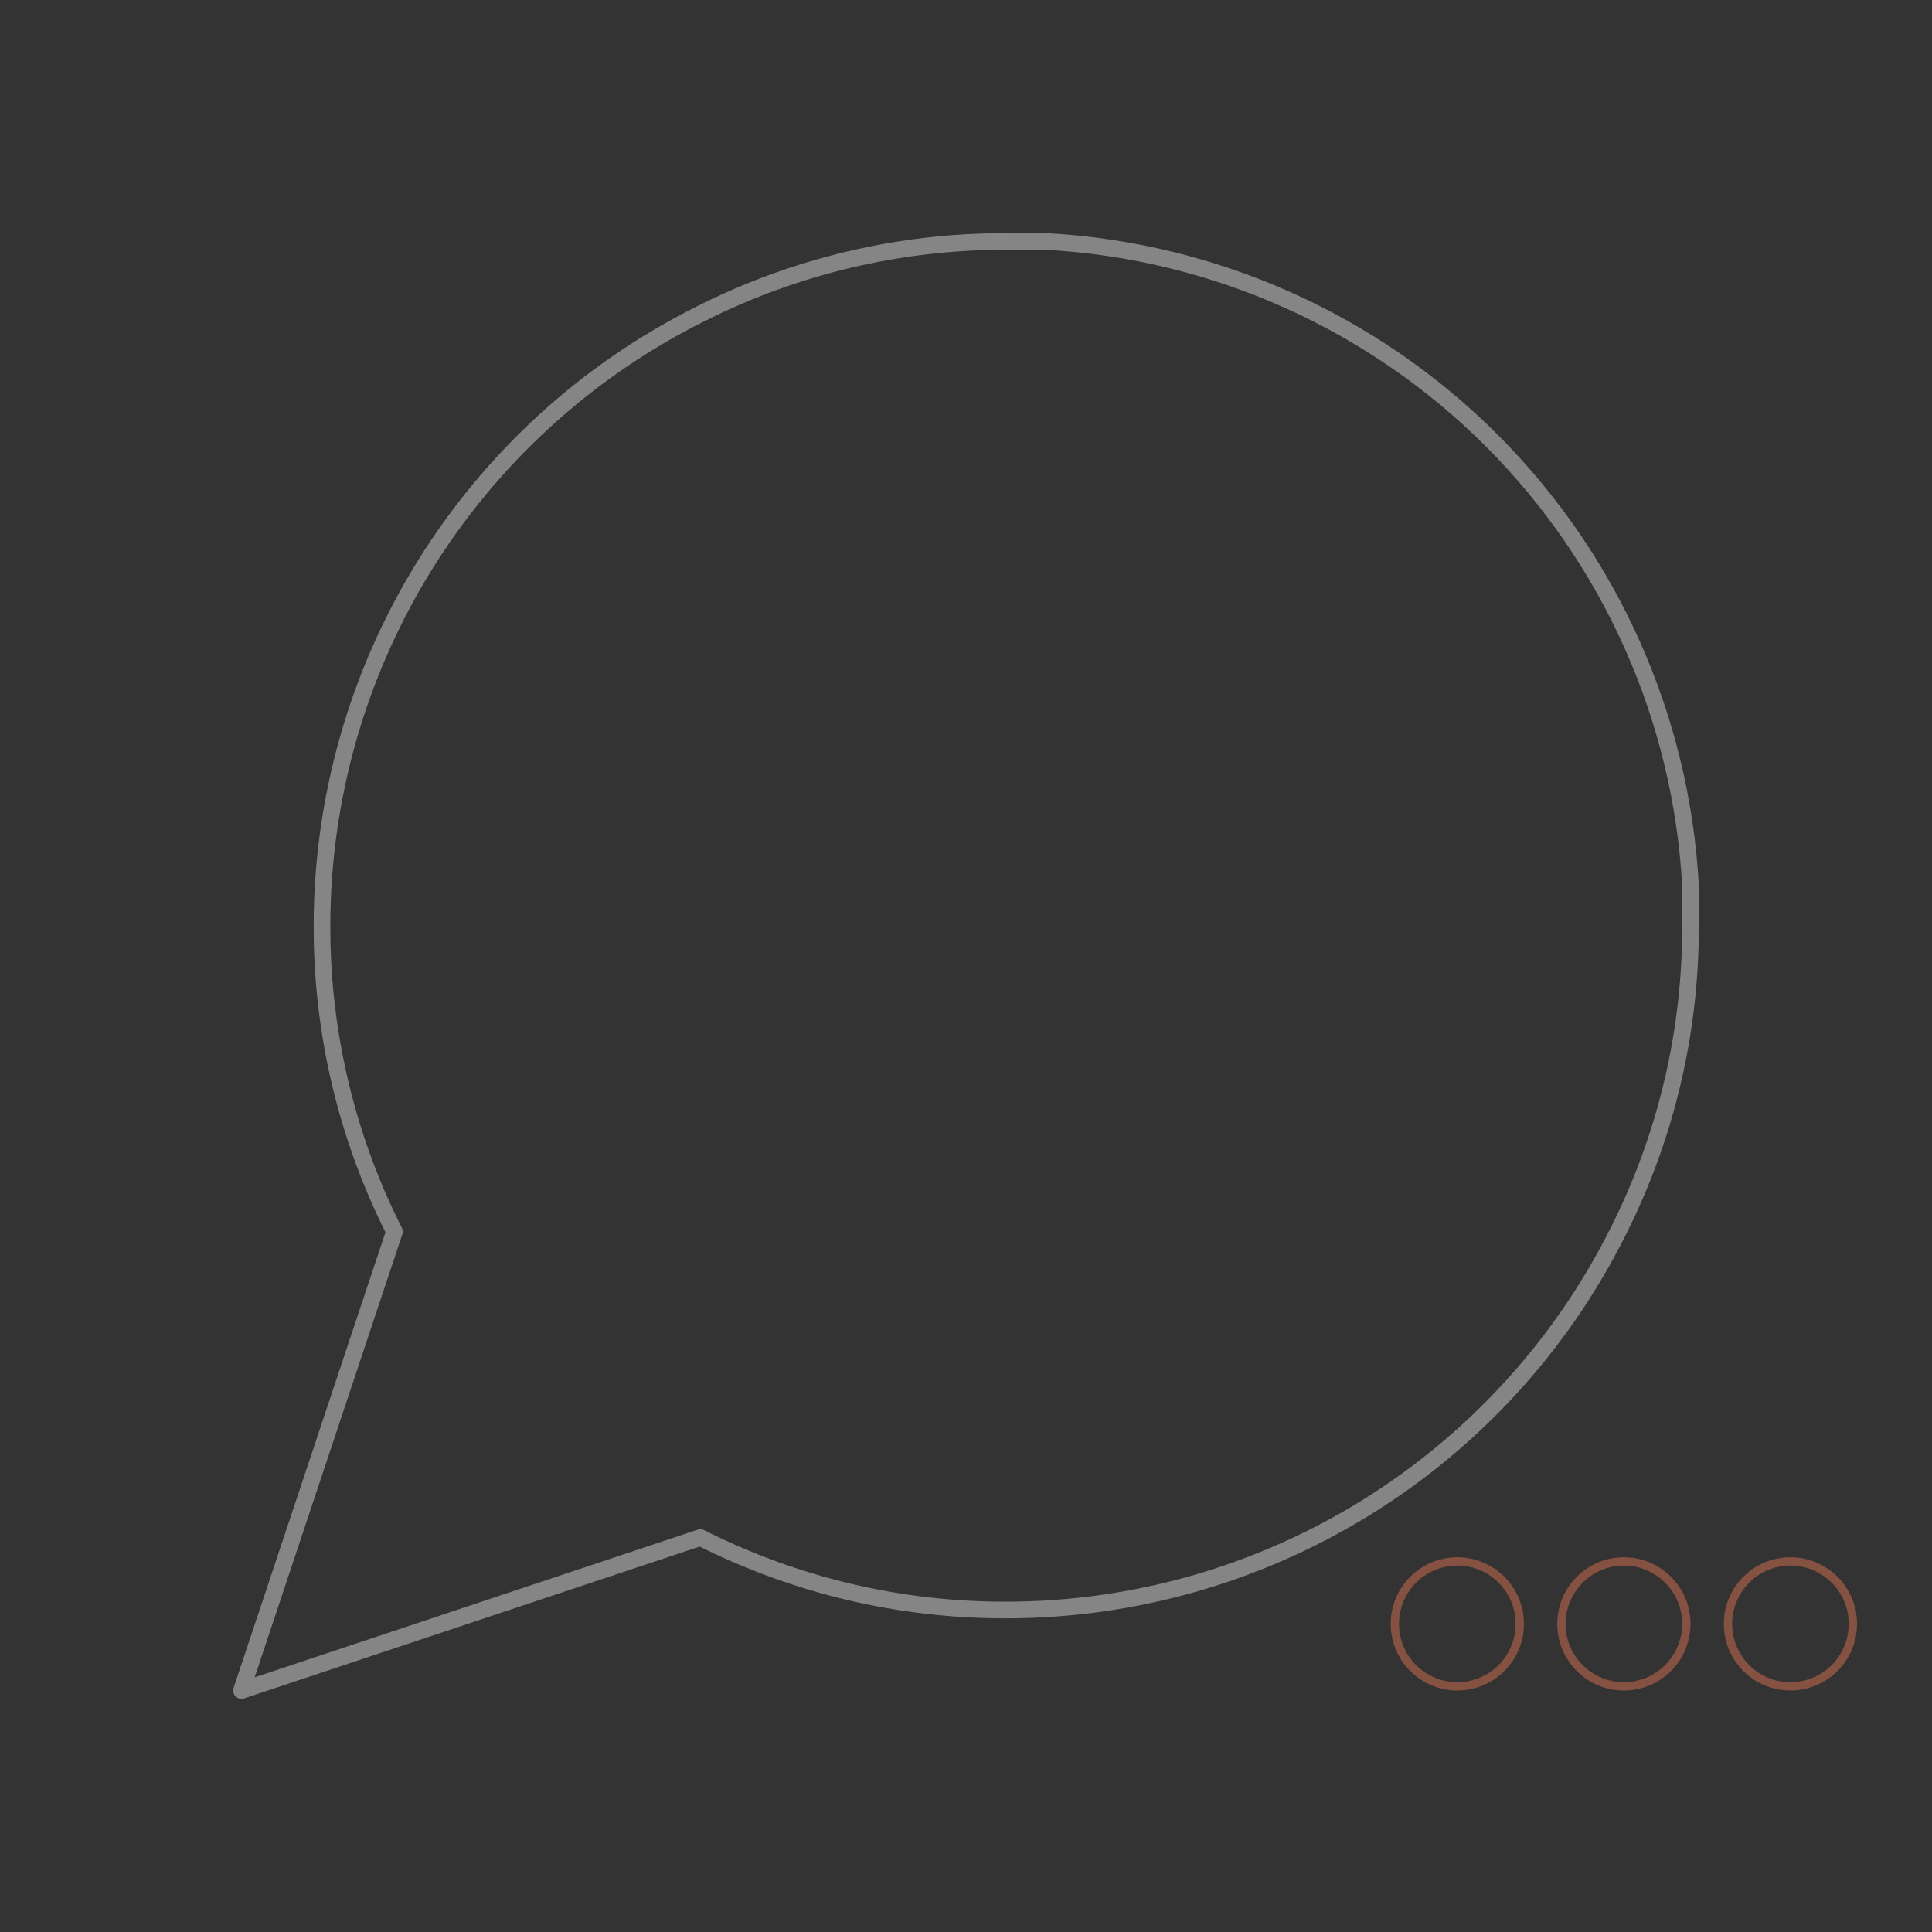 <?xml version="1.0" encoding="UTF-8"?> <svg xmlns="http://www.w3.org/2000/svg" width="232" height="232" viewBox="0 0 232 232" fill="none"><rect x="0" y="0" width="232" height="232" fill="#333333" stroke="none"/> <g opacity="0.4"> <path d="M203 111.166C203.033 123.925 200.052 136.511 194.3 147.9C187.48 161.547 176.994 173.025 164.019 181.05C151.043 189.074 136.09 193.327 120.833 193.333C108.075 193.366 95.488 190.385 84.1 184.633L29 203L47.367 147.9C41.614 136.511 38.633 123.925 38.667 111.166C38.673 95.91 42.926 80.957 50.95 67.981C58.975 55.005 70.453 44.52 84.1 37.7C95.488 31.948 108.075 28.966 120.833 29H125.667C145.815 30.111 164.846 38.616 179.115 52.885C193.384 67.154 201.888 86.184 203 106.333V111.166Z" stroke="white" stroke-width="2" stroke-linecap="round" stroke-linejoin="round"></path> <circle cx="175" cy="195" r="7.5" stroke="#FF7E55"></circle> <circle cx="195" cy="195" r="7.5" stroke="#FF7E55"></circle> <circle cx="215" cy="195" r="7.5" stroke="#FF7E55"></circle> </g> </svg> 